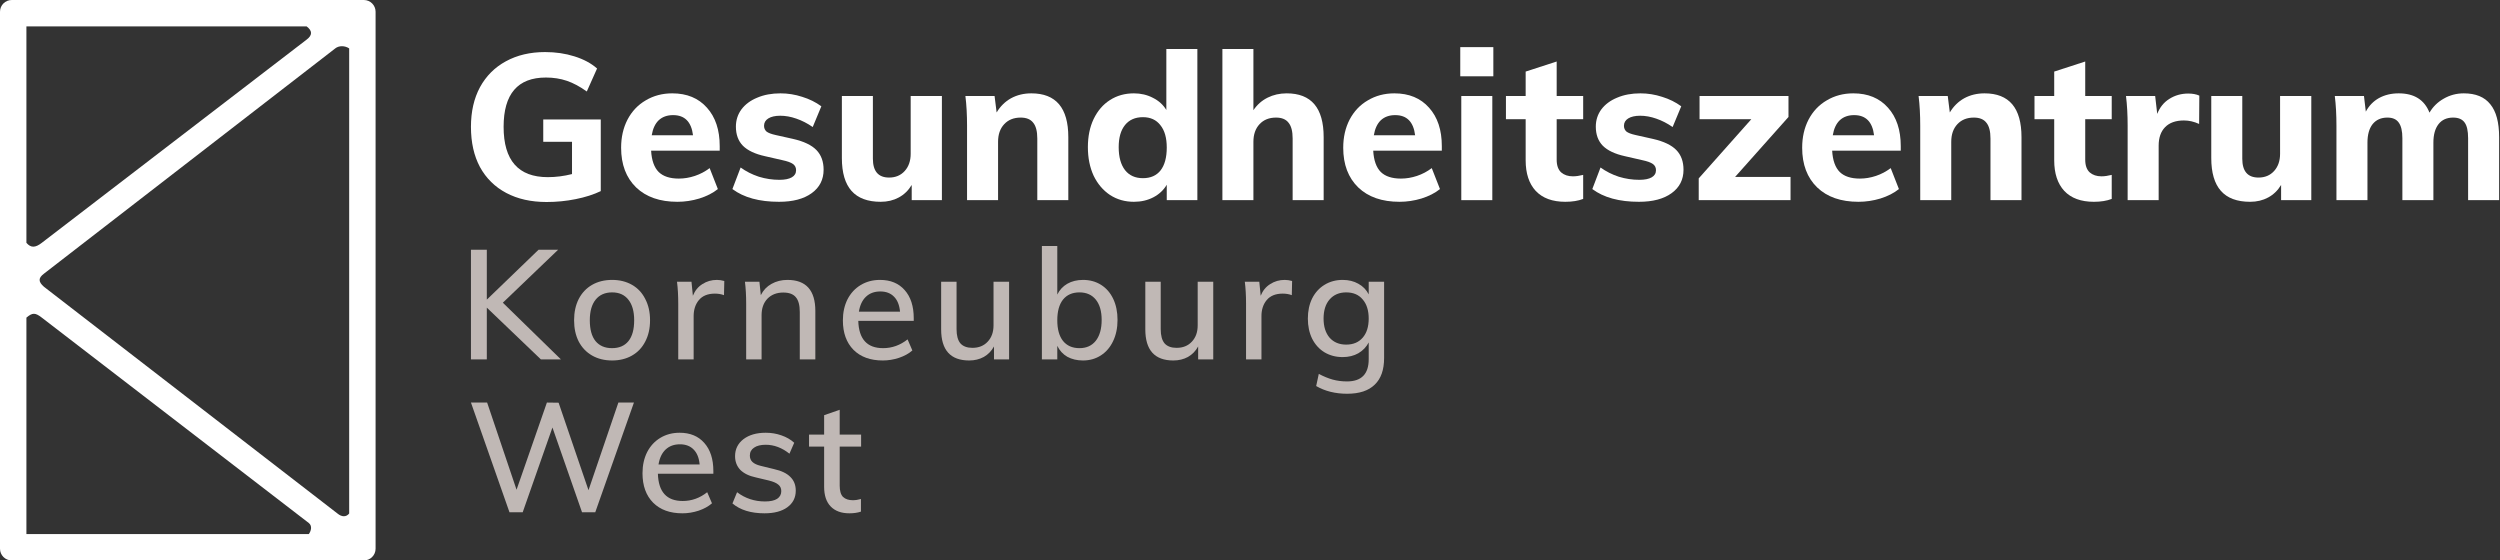 <svg xmlns="http://www.w3.org/2000/svg" width="1704" height="382" viewBox="0 0 1704 382" fill="none"><rect x="0" y="0" width="1704" height="382" fill="#333333" stroke="none"/><path d="M248 0C252.418 0 256 3.582 256 8V374C256 378.418 252.418 382 248 382H8C3.582 382 0 378.418 0 374V8C0 3.582 3.582 0 8 0H248ZM28.5 216.5C24 213 22.096 213.018 18 216.5V364H210.5C212 362 213 358.5 210.5 356.5L28.5 216.5ZM238 33C235 31 231 31 228.5 33L30 186.5C26 189.5 26 192 30 195.5L230 350C233 352.5 236 352.5 238 350V33ZM18 165.5C21 169 24 169 28.5 165.5L209 27C213 24 213 21 209 18H18V165.5Z" fill="white"></path><path d="M409.48 81.405V130.265C404.627 132.598 398.933 134.418 392.4 135.725C385.96 137.032 379.333 137.685 372.52 137.685C361.973 137.685 352.827 135.632 345.08 131.525C337.333 127.418 331.36 121.538 327.16 113.885C323.053 106.232 321 97.085 321 86.445C321 76.085 323.053 67.078 327.16 59.425C331.36 51.772 337.24 45.892 344.8 41.785C352.453 37.585 361.367 35.485 371.54 35.485C378.727 35.485 385.4 36.465 391.56 38.425C397.813 40.385 402.947 43.138 406.96 46.685L399.96 62.365C395.293 59.005 390.767 56.578 386.38 55.085C381.993 53.592 377.233 52.845 372.1 52.845C352.873 52.845 343.26 64.045 343.26 86.445C343.26 109.312 353.293 120.745 373.36 120.745C378.867 120.745 384.373 120.045 389.88 118.645V96.665H370.28V81.405H409.48Z" fill="white"></path><path d="M490.556 102.685H443.796C444.17 109.312 445.896 114.165 448.976 117.245C452.056 120.232 456.63 121.725 462.696 121.725C466.336 121.725 469.976 121.118 473.616 119.905C477.256 118.692 480.616 116.918 483.696 114.585L489.296 128.865C485.936 131.572 481.736 133.718 476.696 135.305C471.75 136.798 466.756 137.545 461.716 137.545C449.77 137.545 440.39 134.278 433.576 127.745C426.763 121.118 423.356 112.112 423.356 100.725C423.356 93.538 424.803 87.145 427.696 81.545C430.683 75.852 434.836 71.465 440.156 68.385C445.476 65.212 451.496 63.625 458.216 63.625C468.203 63.625 476.09 66.892 481.876 73.425C487.663 79.865 490.556 88.592 490.556 99.605V102.685ZM458.776 78.465C454.763 78.465 451.496 79.632 448.976 81.965C446.55 84.298 444.963 87.705 444.216 92.185H472.356C471.236 83.038 466.71 78.465 458.776 78.465Z" fill="white"></path><path d="M530.989 137.545C517.549 137.545 506.956 134.652 499.209 128.865L504.809 114.165C508.542 116.872 512.696 118.972 517.269 120.465C521.842 121.865 526.509 122.565 531.269 122.565C534.909 122.565 537.709 122.005 539.669 120.885C541.629 119.765 542.609 118.132 542.609 115.985C542.609 114.212 541.909 112.812 540.509 111.785C539.109 110.758 536.636 109.872 533.089 109.125L521.469 106.465C514.656 104.972 509.616 102.592 506.349 99.325C503.176 96.058 501.589 91.718 501.589 86.305C501.589 81.918 502.849 77.998 505.369 74.545C507.982 71.092 511.576 68.432 516.149 66.565C520.722 64.605 525.996 63.625 531.969 63.625C537.009 63.625 541.956 64.418 546.809 66.005C551.662 67.498 556.002 69.645 559.829 72.445L553.949 86.585C550.309 84.065 546.576 82.152 542.749 80.845C539.016 79.538 535.376 78.885 531.829 78.885C528.376 78.885 525.669 79.492 523.709 80.705C521.749 81.918 520.769 83.598 520.769 85.745C520.769 87.332 521.329 88.638 522.449 89.665C523.662 90.598 525.762 91.392 528.749 92.045L540.649 94.705C547.929 96.385 553.202 98.905 556.469 102.265C559.736 105.625 561.369 110.105 561.369 115.705C561.369 122.425 558.662 127.745 553.249 131.665C547.836 135.585 540.416 137.545 530.989 137.545Z" fill="white"></path><path d="M641.999 65.445V136.425H621.419V126.065C619.179 129.798 616.239 132.645 612.599 134.605C608.959 136.565 604.853 137.545 600.279 137.545C591.413 137.545 584.786 135.072 580.399 130.125C576.013 125.178 573.819 117.712 573.819 107.725V65.445H594.959V108.145C594.959 116.732 598.646 121.025 606.019 121.025C610.406 121.025 613.953 119.532 616.659 116.545C619.366 113.558 620.719 109.638 620.719 104.785V65.445H641.999Z" fill="white"></path><path d="M702.962 63.625C719.762 63.625 728.162 73.565 728.162 93.445V136.425H707.022V94.425C707.022 89.478 706.088 85.885 704.222 83.645C702.448 81.312 699.602 80.145 695.682 80.145C691.015 80.145 687.282 81.638 684.482 84.625C681.682 87.612 680.282 91.625 680.282 96.665V136.425H659.142V85.745C659.142 78.185 658.768 71.418 658.022 65.445H677.902L679.302 76.645C681.822 72.445 685.088 69.225 689.102 66.985C693.208 64.745 697.828 63.625 702.962 63.625Z" fill="white"></path><path d="M816.121 33.385V136.425H795.261V125.925C793.114 129.565 790.081 132.412 786.161 134.465C782.241 136.518 777.808 137.545 772.861 137.545C766.794 137.545 761.381 136.005 756.621 132.925C751.861 129.752 748.128 125.365 745.421 119.765C742.808 114.072 741.501 107.585 741.501 100.305C741.501 93.025 742.808 86.632 745.421 81.125C748.128 75.525 751.814 71.232 756.481 68.245C761.241 65.165 766.701 63.625 772.861 63.625C777.621 63.625 781.961 64.652 785.881 66.705C789.801 68.665 792.834 71.418 794.981 74.965V33.385H816.121ZM779.021 121.445C784.248 121.445 788.261 119.672 791.061 116.125C793.861 112.485 795.261 107.305 795.261 100.585C795.261 93.958 793.814 88.872 790.921 85.325C788.121 81.685 784.154 79.865 779.021 79.865C773.794 79.865 769.734 81.638 766.841 85.185C763.948 88.732 762.501 93.772 762.501 100.305C762.501 107.025 763.948 112.252 766.841 115.985C769.734 119.625 773.794 121.445 779.021 121.445Z" fill="white"></path><path d="M877.005 63.625C893.805 63.625 902.205 73.565 902.205 93.445V136.425H881.065V94.425C881.065 89.478 880.131 85.885 878.265 83.645C876.491 81.312 873.645 80.145 869.725 80.145C865.058 80.145 861.325 81.638 858.525 84.625C855.725 87.612 854.325 91.625 854.325 96.665V136.425H833.185V33.385H854.325V75.105C856.845 71.372 860.065 68.525 863.985 66.565C867.905 64.605 872.245 63.625 877.005 63.625Z" fill="white"></path><path d="M982.744 102.685H935.984C936.357 109.312 938.084 114.165 941.164 117.245C944.244 120.232 948.817 121.725 954.884 121.725C958.524 121.725 962.164 121.118 965.804 119.905C969.444 118.692 972.804 116.918 975.884 114.585L981.484 128.865C978.124 131.572 973.924 133.718 968.884 135.305C963.937 136.798 958.944 137.545 953.904 137.545C941.957 137.545 932.577 134.278 925.764 127.745C918.951 121.118 915.544 112.112 915.544 100.725C915.544 93.538 916.991 87.145 919.884 81.545C922.871 75.852 927.024 71.465 932.344 68.385C937.664 65.212 943.684 63.625 950.404 63.625C960.391 63.625 968.277 66.892 974.064 73.425C979.851 79.865 982.744 88.592 982.744 99.605V102.685ZM950.964 78.465C946.951 78.465 943.684 79.632 941.164 81.965C938.737 84.298 937.151 87.705 936.404 92.185H964.544C963.424 83.038 958.897 78.465 950.964 78.465Z" fill="white"></path><path d="M996.017 65.445H1017.16V136.425H996.017V65.445ZM1017.86 32.125V52.005H995.317V32.125H1017.86Z" fill="white"></path><path d="M1061.03 81.265V108.845C1061.03 112.765 1062.06 115.658 1064.11 117.525C1066.17 119.298 1068.83 120.185 1072.09 120.185C1074.15 120.185 1076.48 119.858 1079.09 119.205V135.585C1075.73 136.892 1071.67 137.545 1066.91 137.545C1058.14 137.545 1051.42 135.072 1046.75 130.125C1042.18 125.178 1039.89 118.225 1039.89 109.265V81.265H1026.45V65.445H1039.89V48.785L1061.03 41.925V65.445H1079.09V81.265H1061.03Z" fill="white"></path><path d="M1117.1 137.545C1103.66 137.545 1093.07 134.652 1085.32 128.865L1090.92 114.165C1094.66 116.872 1098.81 118.972 1103.38 120.465C1107.96 121.865 1112.62 122.565 1117.38 122.565C1121.02 122.565 1123.82 122.005 1125.78 120.885C1127.74 119.765 1128.72 118.132 1128.72 115.985C1128.72 114.212 1128.02 112.812 1126.62 111.785C1125.22 110.758 1122.75 109.872 1119.2 109.125L1107.58 106.465C1100.77 104.972 1095.73 102.592 1092.46 99.325C1089.29 96.058 1087.7 91.718 1087.7 86.305C1087.7 81.918 1088.96 77.998 1091.48 74.545C1094.1 71.092 1097.69 68.432 1102.26 66.565C1106.84 64.605 1112.11 63.625 1118.08 63.625C1123.12 63.625 1128.07 64.418 1132.92 66.005C1137.78 67.498 1142.12 69.645 1145.94 72.445L1140.06 86.585C1136.42 84.065 1132.69 82.152 1128.86 80.845C1125.13 79.538 1121.49 78.885 1117.94 78.885C1114.49 78.885 1111.78 79.492 1109.82 80.705C1107.86 81.918 1106.88 83.598 1106.88 85.745C1106.88 87.332 1107.44 88.638 1108.56 89.665C1109.78 90.598 1111.88 91.392 1114.86 92.045L1126.76 94.705C1134.04 96.385 1139.32 98.905 1142.58 102.265C1145.85 105.625 1147.48 110.105 1147.48 115.705C1147.48 122.425 1144.78 127.745 1139.36 131.665C1133.95 135.585 1126.53 137.545 1117.1 137.545Z" fill="white"></path><path d="M1220.43 120.605V136.425H1157.85V121.585L1193.69 81.265H1158.41V65.445H1219.03V79.725L1182.63 120.605H1220.43Z" fill="white"></path><path d="M1295.56 102.685H1248.8C1249.17 109.312 1250.9 114.165 1253.98 117.245C1257.06 120.232 1261.63 121.725 1267.7 121.725C1271.34 121.725 1274.98 121.118 1278.62 119.905C1282.26 118.692 1285.62 116.918 1288.7 114.585L1294.3 128.865C1290.94 131.572 1286.74 133.718 1281.7 135.305C1276.75 136.798 1271.76 137.545 1266.72 137.545C1254.77 137.545 1245.39 134.278 1238.58 127.745C1231.76 121.118 1228.36 112.112 1228.36 100.725C1228.36 93.538 1229.8 87.145 1232.7 81.545C1235.68 75.852 1239.84 71.465 1245.16 68.385C1250.48 65.212 1256.5 63.625 1263.22 63.625C1273.2 63.625 1281.09 66.892 1286.88 73.425C1292.66 79.865 1295.56 88.592 1295.56 99.605V102.685ZM1263.78 78.465C1259.76 78.465 1256.5 79.632 1253.98 81.965C1251.55 84.298 1249.96 87.705 1249.22 92.185H1277.36C1276.24 83.038 1271.71 78.465 1263.78 78.465Z" fill="white"></path><path d="M1352.65 63.625C1369.45 63.625 1377.85 73.565 1377.85 93.445V136.425H1356.71V94.425C1356.71 89.478 1355.78 85.885 1353.91 83.645C1352.14 81.312 1349.29 80.145 1345.37 80.145C1340.7 80.145 1336.97 81.638 1334.17 84.625C1331.37 87.612 1329.97 91.625 1329.97 96.665V136.425H1308.83V85.745C1308.83 78.185 1308.46 71.418 1307.71 65.445H1327.59L1328.99 76.645C1331.51 72.445 1334.78 69.225 1338.79 66.985C1342.9 64.745 1347.52 63.625 1352.65 63.625Z" fill="white"></path><path d="M1421.29 81.265V108.845C1421.29 112.765 1422.32 115.658 1424.37 117.525C1426.42 119.298 1429.08 120.185 1432.35 120.185C1434.4 120.185 1436.74 119.858 1439.35 119.205V135.585C1435.99 136.892 1431.93 137.545 1427.17 137.545C1418.4 137.545 1411.68 135.072 1407.01 130.125C1402.44 125.178 1400.15 118.225 1400.15 109.265V81.265H1386.71V65.445H1400.15V48.785L1421.29 41.925V65.445H1439.35V81.265H1421.29Z" fill="white"></path><path d="M1491.5 63.765C1494.48 63.765 1497 64.232 1499.06 65.165L1498.92 84.485C1495.46 82.898 1492.01 82.105 1488.56 82.105C1482.96 82.105 1478.66 83.645 1475.68 86.725C1472.78 89.712 1471.34 93.912 1471.34 99.325V136.425H1450.2V85.745C1450.2 78.185 1449.82 71.418 1449.08 65.445H1468.96L1470.36 77.625C1472.13 73.145 1474.88 69.738 1478.62 67.405C1482.44 64.978 1486.74 63.765 1491.5 63.765Z" fill="white"></path><path d="M1575.38 65.445V136.425H1554.8V126.065C1552.56 129.798 1549.62 132.645 1545.98 134.605C1542.34 136.565 1538.23 137.545 1533.66 137.545C1524.79 137.545 1518.16 135.072 1513.78 130.125C1509.39 125.178 1507.2 117.712 1507.2 107.725V65.445H1528.34V108.145C1528.34 116.732 1532.02 121.025 1539.4 121.025C1543.78 121.025 1547.33 119.532 1550.04 116.545C1552.74 113.558 1554.1 109.638 1554.1 104.785V65.445H1575.38Z" fill="white"></path><path d="M1679.32 63.625C1687.44 63.625 1693.46 66.098 1697.38 71.045C1701.39 75.898 1703.4 83.365 1703.4 93.445V136.425H1682.26V94.145C1682.26 89.198 1681.47 85.652 1679.88 83.505C1678.29 81.265 1675.68 80.145 1672.04 80.145C1667.75 80.145 1664.43 81.638 1662.1 84.625C1659.77 87.612 1658.6 91.812 1658.6 97.225V136.425H1637.46V94.145C1637.46 89.292 1636.62 85.745 1634.94 83.505C1633.35 81.265 1630.79 80.145 1627.24 80.145C1622.95 80.145 1619.59 81.638 1617.16 84.625C1614.83 87.612 1613.66 91.812 1613.66 97.225V136.425H1592.52V85.745C1592.52 78.185 1592.15 71.418 1591.4 65.445H1611.28L1612.54 76.085C1614.69 72.072 1617.67 68.992 1621.5 66.845C1625.42 64.698 1629.9 63.625 1634.94 63.625C1645.49 63.625 1652.49 68.012 1655.94 76.785C1658.27 72.772 1661.49 69.598 1665.6 67.265C1669.8 64.838 1674.37 63.625 1679.32 63.625Z" fill="white"></path><path d="M368.67 244.965L331.815 209.685V244.965H321V170.205H331.815V204.225L367.095 170.205H380.43L342.735 206.325L382.32 244.965H368.67Z" fill="#C0B8B5"></path><path d="M417.238 245.7C412.058 245.7 407.508 244.58 403.588 242.34C399.668 240.1 396.623 236.915 394.453 232.785C392.353 228.655 391.303 223.825 391.303 218.295C391.303 212.765 392.353 207.935 394.453 203.805C396.623 199.605 399.668 196.385 403.588 194.145C407.508 191.905 412.058 190.785 417.238 190.785C422.348 190.785 426.863 191.905 430.783 194.145C434.703 196.385 437.713 199.605 439.813 203.805C441.983 207.935 443.068 212.765 443.068 218.295C443.068 223.825 441.983 228.655 439.813 232.785C437.713 236.915 434.703 240.1 430.783 242.34C426.863 244.58 422.348 245.7 417.238 245.7ZM417.133 237.3C422.033 237.3 425.778 235.69 428.368 232.47C430.958 229.25 432.253 224.525 432.253 218.295C432.253 212.205 430.923 207.515 428.263 204.225C425.673 200.935 421.998 199.29 417.238 199.29C412.408 199.29 408.663 200.935 406.003 204.225C403.343 207.515 402.013 212.205 402.013 218.295C402.013 224.525 403.308 229.25 405.898 232.47C408.558 235.69 412.303 237.3 417.133 237.3Z" fill="#C0B8B5"></path><path d="M488.644 190.785C490.254 190.785 491.934 191.03 493.684 191.52L493.474 201.18C491.584 200.48 489.519 200.13 487.279 200.13C482.449 200.13 478.809 201.6 476.359 204.54C473.979 207.41 472.789 211.05 472.789 215.46V244.965H462.289V206.955C462.289 201.425 462.009 196.455 461.449 192.045H471.319L472.264 201.6C473.664 198.1 475.834 195.44 478.774 193.62C481.714 191.73 485.004 190.785 488.644 190.785Z" fill="#C0B8B5"></path><path d="M536.732 190.785C549.402 190.785 555.737 197.855 555.737 211.995V244.965H545.132V212.625C545.132 208.005 544.222 204.645 542.402 202.545C540.652 200.445 537.817 199.395 533.897 199.395C529.417 199.395 525.812 200.795 523.082 203.595C520.422 206.395 519.092 210.14 519.092 214.83V244.965H508.592V206.955C508.592 201.425 508.312 196.455 507.752 192.045H517.622L518.567 201.18C520.247 197.82 522.662 195.265 525.812 193.515C529.032 191.695 532.672 190.785 536.732 190.785Z" fill="#C0B8B5"></path><path d="M622.808 218.715H585.008C585.358 231.105 590.993 237.3 601.913 237.3C608.003 237.3 613.568 235.305 618.608 231.315L621.863 238.875C619.483 240.975 616.438 242.655 612.728 243.915C609.088 245.105 605.413 245.7 601.703 245.7C593.233 245.7 586.583 243.285 581.753 238.455C576.923 233.555 574.508 226.87 574.508 218.4C574.508 213.01 575.558 208.215 577.658 204.015C579.828 199.815 582.838 196.56 586.688 194.25C590.538 191.94 594.913 190.785 599.813 190.785C606.953 190.785 612.553 193.095 616.613 197.715C620.743 202.335 622.808 208.74 622.808 216.93V218.715ZM600.023 198.66C596.033 198.66 592.778 199.85 590.258 202.23C587.738 204.61 586.128 208.005 585.428 212.415H613.463C613.043 207.935 611.678 204.54 609.368 202.23C607.058 199.85 603.943 198.66 600.023 198.66Z" fill="#C0B8B5"></path><path d="M687.792 192.045V244.965H677.502V236.145C675.822 239.225 673.512 241.605 670.572 243.285C667.632 244.895 664.307 245.7 660.597 245.7C647.857 245.7 641.487 238.63 641.487 224.49V192.045H651.987V224.385C651.987 228.725 652.862 231.945 654.612 234.045C656.432 236.075 659.162 237.09 662.802 237.09C667.142 237.09 670.607 235.69 673.197 232.89C675.857 230.09 677.187 226.38 677.187 221.76V192.045H687.792Z" fill="#C0B8B5"></path><path d="M738.186 190.785C742.806 190.785 746.901 191.905 750.471 194.145C754.041 196.385 756.806 199.57 758.766 203.7C760.726 207.83 761.706 212.625 761.706 218.085C761.706 223.545 760.691 228.375 758.661 232.575C756.701 236.705 753.936 239.925 750.366 242.235C746.796 244.545 742.736 245.7 738.186 245.7C734.126 245.7 730.556 244.86 727.476 243.18C724.466 241.43 722.191 238.945 720.651 235.725V244.965H710.151V167.685H720.651V200.76C722.191 197.61 724.466 195.16 727.476 193.41C730.556 191.66 734.126 190.785 738.186 190.785ZM735.771 237.3C740.531 237.3 744.241 235.62 746.901 232.26C749.561 228.83 750.891 224.105 750.891 218.085C750.891 212.135 749.561 207.515 746.901 204.225C744.241 200.935 740.531 199.29 735.771 199.29C730.941 199.29 727.196 200.935 724.536 204.225C721.946 207.515 720.651 212.205 720.651 218.295C720.651 224.385 721.946 229.075 724.536 232.365C727.196 235.655 730.941 237.3 735.771 237.3Z" fill="#C0B8B5"></path><path d="M826.95 192.045V244.965H816.66V236.145C814.98 239.225 812.67 241.605 809.73 243.285C806.79 244.895 803.465 245.7 799.755 245.7C787.015 245.7 780.645 238.63 780.645 224.49V192.045H791.145V224.385C791.145 228.725 792.02 231.945 793.77 234.045C795.59 236.075 798.32 237.09 801.96 237.09C806.3 237.09 809.765 235.69 812.355 232.89C815.015 230.09 816.345 226.38 816.345 221.76V192.045H826.95Z" fill="#C0B8B5"></path><path d="M875.663 190.785C877.273 190.785 878.953 191.03 880.703 191.52L880.493 201.18C878.603 200.48 876.538 200.13 874.298 200.13C869.468 200.13 865.828 201.6 863.378 204.54C860.998 207.41 859.808 211.05 859.808 215.46V244.965H849.308V206.955C849.308 201.425 849.028 196.455 848.468 192.045H858.338L859.283 201.6C860.683 198.1 862.853 195.44 865.793 193.62C868.733 191.73 872.023 190.785 875.663 190.785Z" fill="#C0B8B5"></path><path d="M943.41 192.045V244.02C943.41 252.07 941.275 258.125 937.005 262.185C932.805 266.315 926.54 268.38 918.21 268.38C910.16 268.38 903.125 266.63 897.105 263.13L898.89 254.835C902.18 256.585 905.33 257.88 908.34 258.72C911.42 259.56 914.675 259.98 918.105 259.98C927.975 259.98 932.91 254.94 932.91 244.86V233.415C931.3 236.495 928.955 238.945 925.875 240.765C922.795 242.515 919.225 243.39 915.165 243.39C910.545 243.39 906.415 242.305 902.775 240.135C899.205 237.965 896.405 234.885 894.375 230.895C892.415 226.905 891.435 222.32 891.435 217.14C891.435 211.96 892.415 207.375 894.375 203.385C896.405 199.395 899.205 196.315 902.775 194.145C906.415 191.905 910.545 190.785 915.165 190.785C919.225 190.785 922.795 191.66 925.875 193.41C928.955 195.09 931.3 197.505 932.91 200.655V192.045H943.41ZM917.58 234.885C922.34 234.885 926.085 233.31 928.815 230.16C931.545 227.01 932.91 222.67 932.91 217.14C932.91 211.61 931.545 207.27 928.815 204.12C926.155 200.9 922.41 199.29 917.58 199.29C912.82 199.29 909.04 200.9 906.24 204.12C903.51 207.27 902.145 211.61 902.145 217.14C902.145 222.6 903.51 226.94 906.24 230.16C909.04 233.31 912.82 234.885 917.58 234.885Z" fill="#C0B8B5"></path><path d="M432.09 274.38L405.735 349.14H396.705L376.545 291.39L356.28 349.14H347.25L321 274.38H332.025L352.08 333.81L372.765 274.38L380.745 274.485L401.115 334.125L421.485 274.38H432.09Z" fill="#C0B8B5"></path><path d="M486.227 322.89H448.427C448.777 335.28 454.412 341.475 465.332 341.475C471.422 341.475 476.987 339.48 482.027 335.49L485.282 343.05C482.902 345.15 479.857 346.83 476.147 348.09C472.507 349.28 468.832 349.875 465.122 349.875C456.652 349.875 450.002 347.46 445.172 342.63C440.342 337.73 437.927 331.045 437.927 322.575C437.927 317.185 438.977 312.39 441.077 308.19C443.247 303.99 446.257 300.735 450.107 298.425C453.957 296.115 458.332 294.96 463.232 294.96C470.372 294.96 475.972 297.27 480.032 301.89C484.162 306.51 486.227 312.915 486.227 321.105V322.89ZM463.442 302.835C459.452 302.835 456.197 304.025 453.677 306.405C451.157 308.785 449.547 312.18 448.847 316.59H476.882C476.462 312.11 475.097 308.715 472.787 306.405C470.477 304.025 467.362 302.835 463.442 302.835Z" fill="#C0B8B5"></path><path d="M521.077 349.875C511.837 349.875 504.557 347.635 499.237 343.155L502.387 335.49C507.917 339.69 514.252 341.79 521.392 341.79C525.032 341.79 527.797 341.195 529.687 340.005C531.577 338.745 532.522 336.995 532.522 334.755C532.522 332.865 531.857 331.395 530.527 330.345C529.267 329.225 527.097 328.28 524.017 327.51L515.197 325.41C510.577 324.43 507.042 322.715 504.592 320.265C502.212 317.745 501.022 314.63 501.022 310.92C501.022 306.16 502.912 302.31 506.692 299.37C510.542 296.43 515.617 294.96 521.917 294.96C525.697 294.96 529.267 295.555 532.627 296.745C536.057 297.935 538.962 299.615 541.342 301.785L538.087 309.24C532.977 305.18 527.587 303.15 521.917 303.15C518.487 303.15 515.827 303.815 513.937 305.145C512.047 306.405 511.102 308.19 511.102 310.5C511.102 312.32 511.697 313.79 512.887 314.91C514.077 316.03 515.967 316.905 518.557 317.535L527.587 319.74C532.627 320.86 536.337 322.645 538.717 325.095C541.167 327.475 542.392 330.59 542.392 334.44C542.392 339.2 540.467 342.98 536.617 345.78C532.837 348.51 527.657 349.875 521.077 349.875Z" fill="#C0B8B5"></path><path d="M572.334 304.41V330.975C572.334 334.615 573.104 337.205 574.644 338.745C576.254 340.215 578.459 340.95 581.259 340.95C583.079 340.95 584.934 340.67 586.824 340.11V348.72C584.514 349.49 581.889 349.875 578.949 349.875C573.489 349.875 569.254 348.335 566.244 345.255C563.234 342.175 561.729 337.695 561.729 331.815V304.41H551.439V296.22H561.729V282.99L572.334 279.315V296.22H586.929V304.41H572.334Z" fill="#C0B8B5"></path></svg>